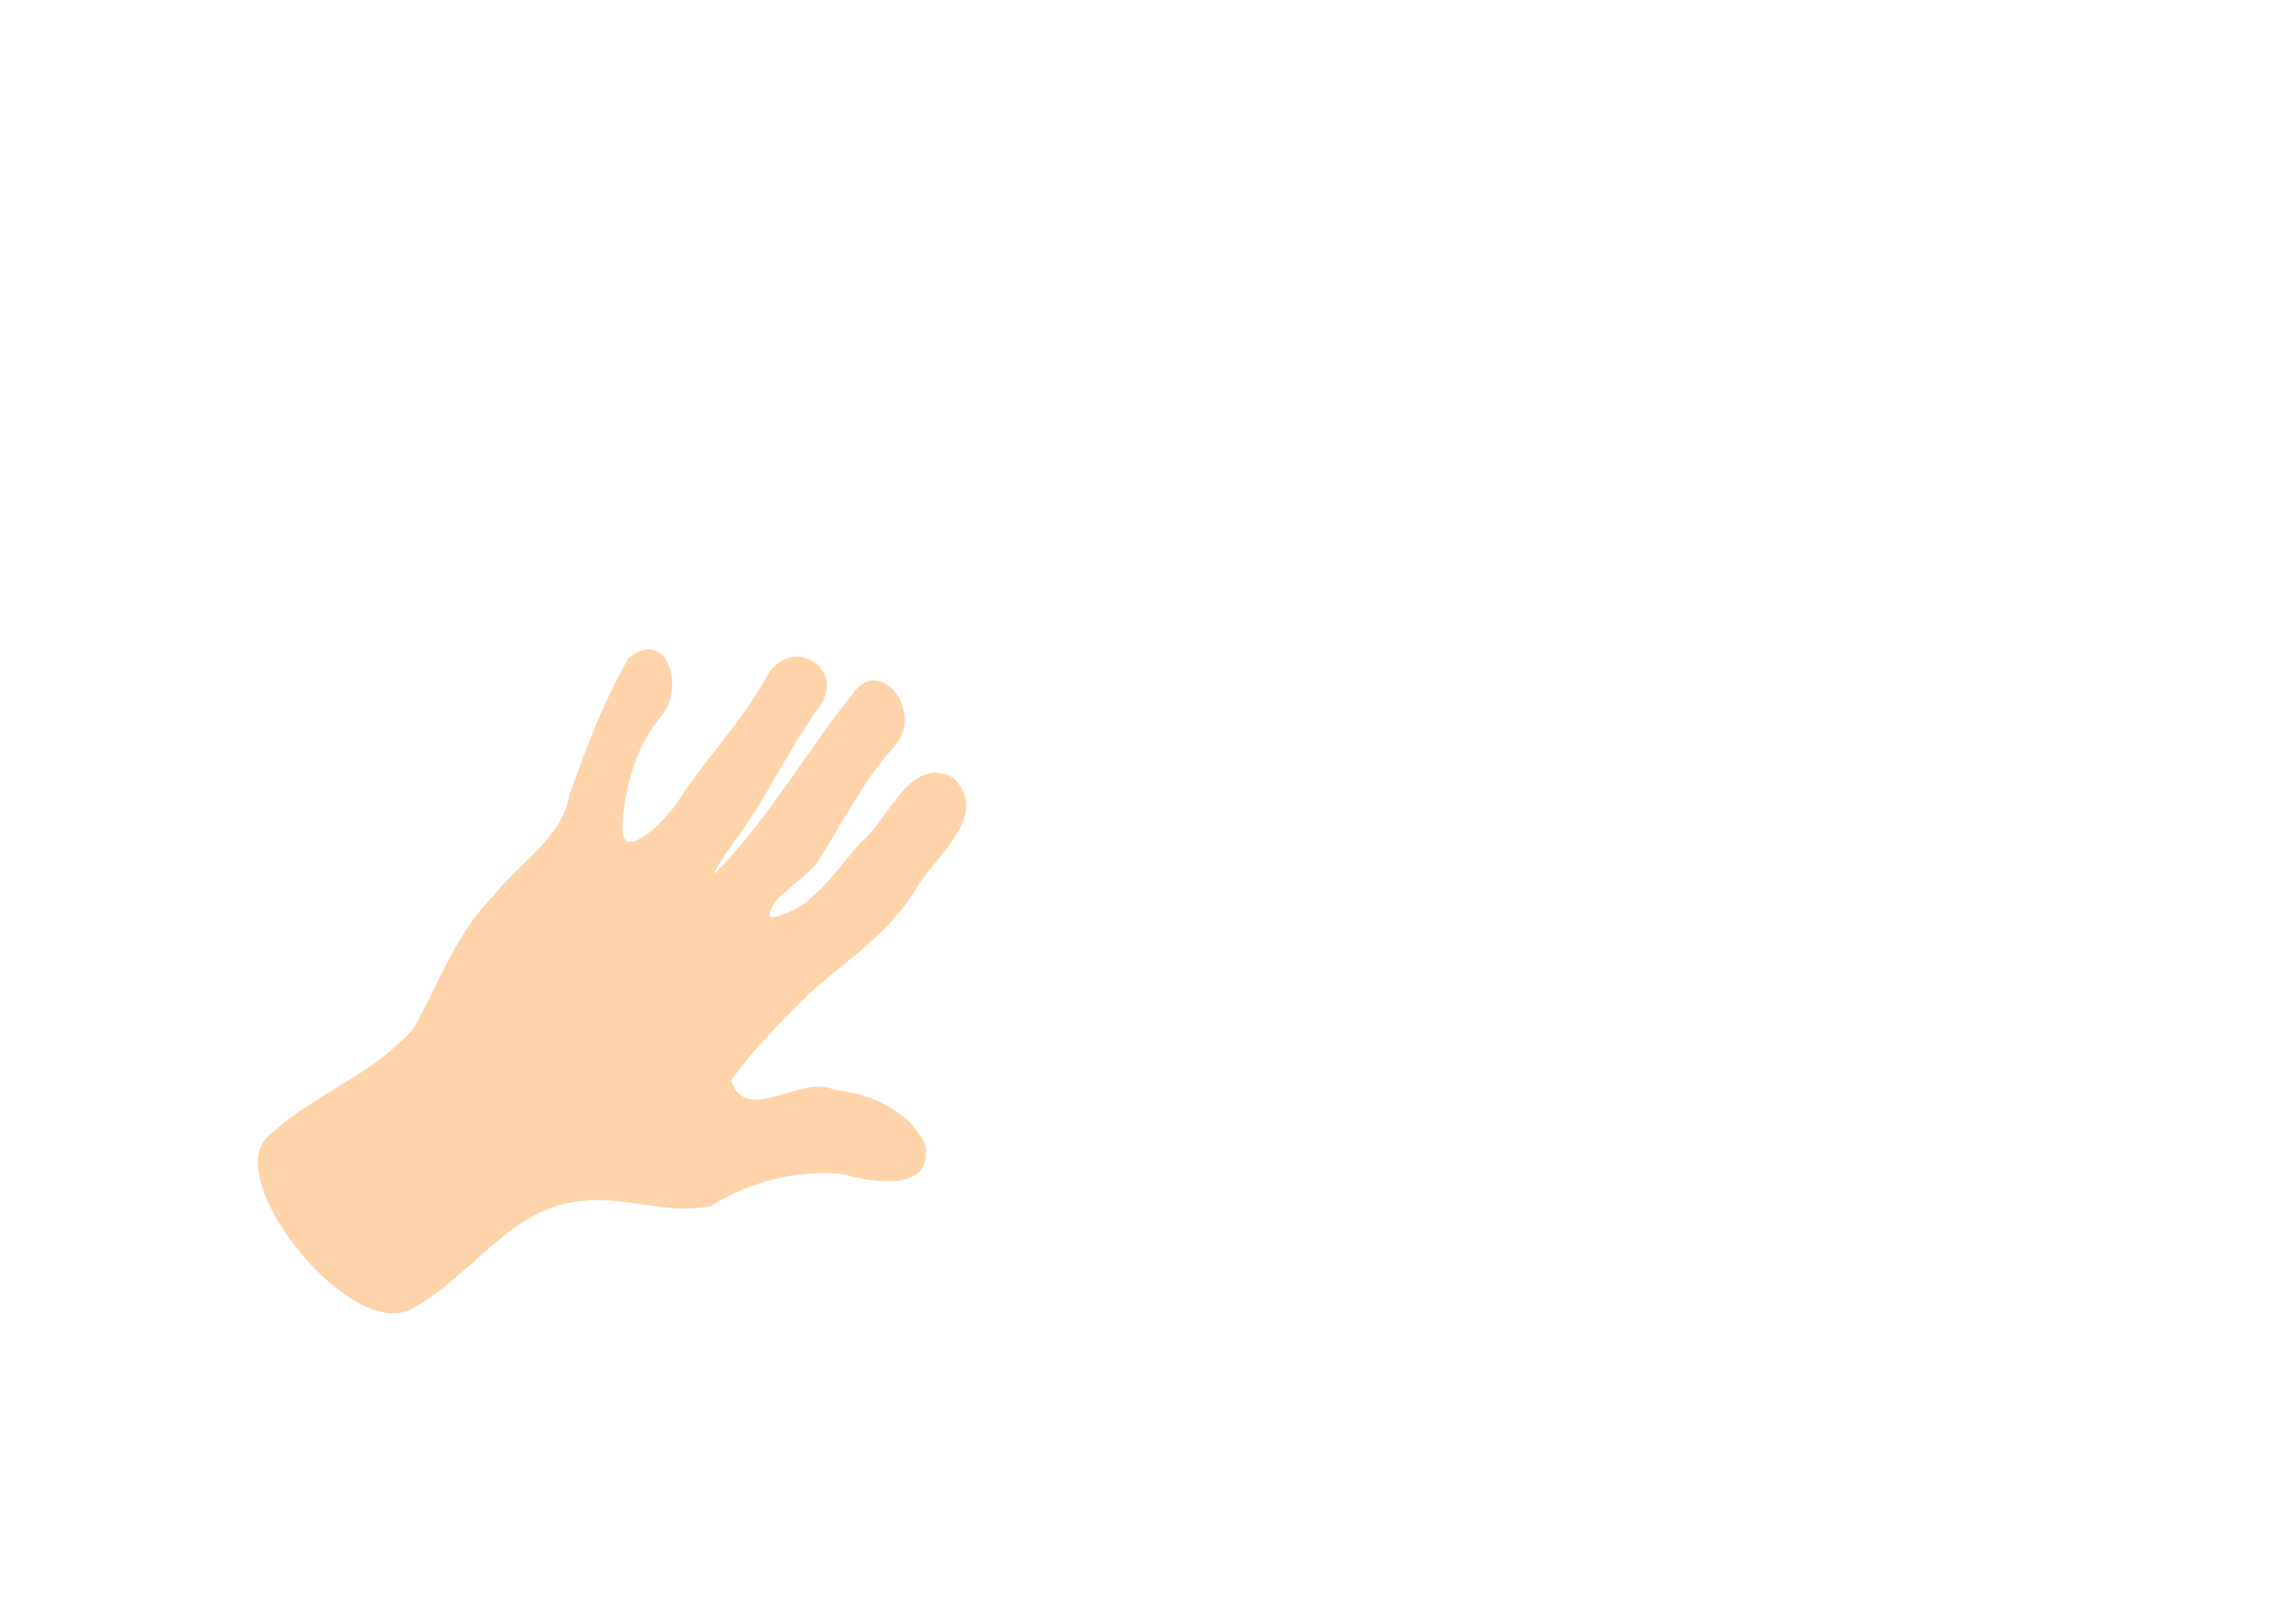 <?xml version="1.0"?><svg width="744.094" height="524.409" xmlns="http://www.w3.org/2000/svg">
 <title>brown hand</title>
 <g>
  <title>Layer 1</title>
  <g transform="rotate(-37.557 207.562 334.875)" id="layer1">
   <path fill="#ffd4aa" id="path2170" d="m94.348,360.55c-22.283,-3.478 -23.599,-70.861 -2.88,-72.735c20.72,-1.874 37.581,4.904 58.623,1.095c15.514,-6.608 30.015,-16.341 47.101,-18.373c13.209,-3.669 28.55,-1.1 39.346,-10.973c13.423,-8.823 27.221,-17.216 42.027,-23.436c16.094,-0.469 8.901,19.079 -3.307,21.501c-12.208,2.422 -24.119,11.747 -31.571,20.695c-7.958,9.556 12.479,6.848 19.169,4.451c15.488,-5.551 32.509,-7.887 47.657,-14.587c14.265,-6.31 22.567,13.662 7.344,18.189c-15.663,4.658 -31.084,12.723 -46.087,17.137c-4.04,1.188 -19.286,5.931 -11.465,4.753c23.019,-3.471 46.603,-13.297 69.768,-18.913c14.302,-3.468 13.341,19.661 -0.795,22.053c-14.27,2.414 -27.976,9.224 -41.782,14.293c-6.944,2.55 -21.475,-0.62 -23.73,5.149c11.603,6.554 26.136,0.757 38.357,-1.535c11.5,-0.171 29.551,-12.876 36.232,1.652c2.504,17.417 -20.556,16.634 -31.604,21.352c-14.608,5.609 -30.189,4.881 -45.506,5.465c-13.342,1.731 -26.878,3.09 -39.769,7.2c-4.993,14.633 19.168,12.094 24.603,22.573c8.46,8.079 15.288,20.017 12.633,32.175c-7.437,14.359 -21.343,-0.982 -27.131,-8.789c-10.963,-10.271 -25.279,-16.293 -40.031,-17.706c-12.755,-6.02 -20.011,-19.532 -32.151,-26.744c-19.064,-12.539 -42.765,-2.465 -65.049,-5.942z"/>
  </g>
 </g>
</svg>